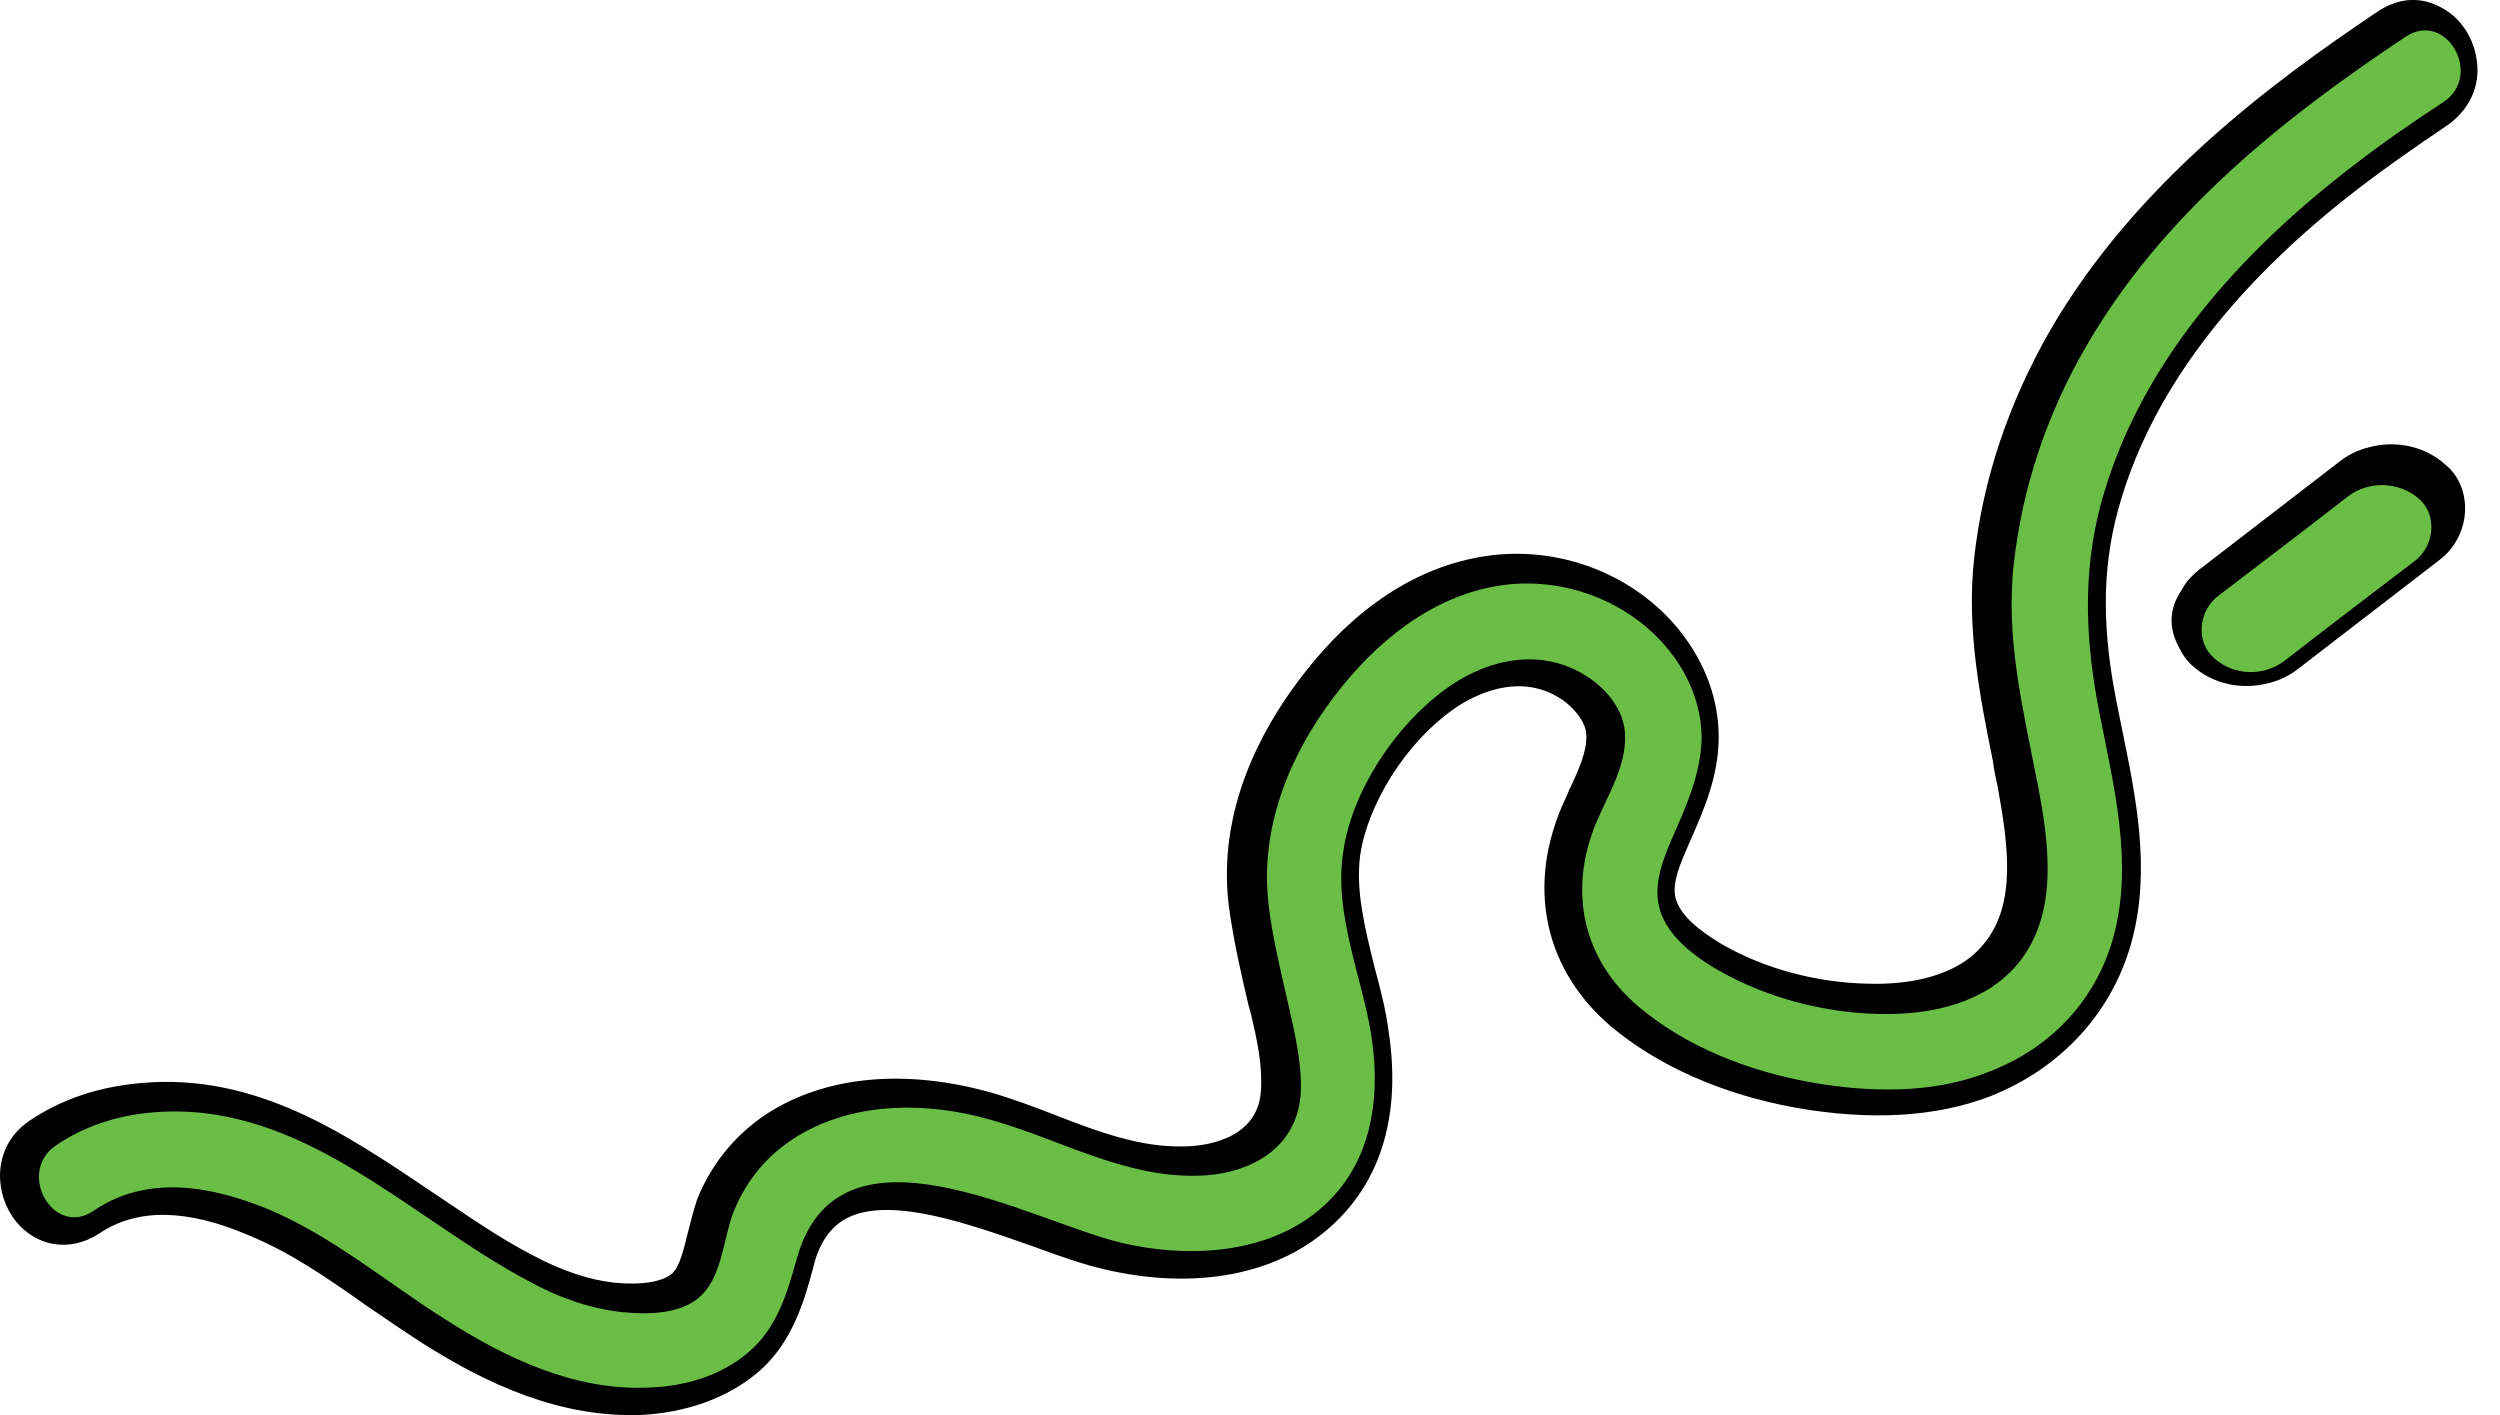 <svg  xmlns="http://www.w3.org/2000/svg" xmlns:xlink="http://www.w3.org/1999/xlink" x="0px" y="0px" viewBox="0 0 264.3 149.6" xml:space="preserve">
   <style type="text/css">
     .color-logo{fill:#6ABD45;}
   </style>
   <g>
     <g>
       <path d="M258.5,49.1c-2.1-1.9-5.2-2.6-8.1-1.8c-1.2,0.3-2.2,0.8-3.2,1.6l-14.8,11.4c-0.6,0.5-1.2,1.1-1.6,1.8
         c0,0.2-2.2,2.5-0.7,5.8c0.4,0.9,0.9,1.8,1.7,2.5c2.1,1.9,5.2,2.6,8.1,1.8l0,0c1.2-0.3,2.2-0.8,3.2-1.6l14.8-11.4
         c1.6-1.2,2.6-3.1,2.7-5.1C260.7,52.2,260,50.3,258.5,49.1z"></path>
       <path class="color-logo" d="M241.6,69.8c4.5-3.5,9.1-7,13.7-10.5c2.1-1.6,2.4-4.9,0.4-6.6c-2.1-1.8-5.3-1.9-7.5-0.2
         c-4.5,3.5-9.1,7-13.7,10.5c-2.1,1.6-2.4,4.9-0.4,6.6C236.1,71.4,239.3,71.6,241.6,69.8"></path>
       <g>
         <path d="M66.6,149.6c-9,0-16.9-4.4-22.1-7.7c-2-1.3-3.9-2.6-5.8-3.9c-4.1-2.9-8-5.6-12.4-7.4c-6.5-2.8-11.8-2.9-15.8-0.2l0,0
           c-3.2,2.1-7,1.4-9.2-1.8c-2-3-1.9-7.6,1.8-10.1c3.4-2.3,7.3-3.6,11.8-4c12.2-1.1,21.7,5.4,30.9,11.6c3.6,2.4,7,4.8,10.5,6.6
           c3.2,1.7,6,2.6,8.6,2.9c3,0.3,5.2-0.1,6.2-1c0.8-0.8,1.2-2.6,1.6-4.2c0.3-1.2,0.6-2.4,1-3.6c1.6-4,4.4-7.3,8.1-9.5
           c6.1-3.6,14.1-4.2,22.6-1.9c2.5,0.7,4.9,1.6,7.2,2.5c4.6,1.8,9,3.4,13.5,3.3c1.8,0,7.8-0.5,8.2-5.8c0.2-2.7-0.4-5.5-1.1-8.4
           l-0.2-0.7c-0.8-3.4-1.6-6.9-2.1-10.6c-1.2-10,3.4-18.5,7.5-23.9c3.9-5.2,10.4-11.6,19.6-13c7.8-1.2,15.8,1.9,20.6,7.9
           c2.7,3.4,4.1,7.3,4.1,11.2c0,4.2-1.6,7.8-3.1,11.2l-0.3,0.7c-1.1,2.5-1.6,4.2-1,5.6c0.6,1.5,2.2,2.9,4.7,4.4
           c4.5,2.6,10,4.1,15.6,4.2c3.9,0.1,9.3-0.6,12.2-4.3c3.4-4.2,2.5-10.4,1.4-16.5c-0.2-0.9-0.4-1.8-0.5-2.7c-1.4-6.9-2.8-14-2-21.4
           c0.9-8.3,3.6-16.4,8-24.1c8.9-15.4,23.2-26.1,34.7-33.8c2.1-1.4,4.4-1.6,6.5-0.5c2.3,1.1,3.8,3.5,4,6.2c0.2,2.5-1,4.8-3.1,6.3
           c-3.7,2.5-6.7,4.6-9.3,6.6c-13.7,10.5-22.3,22-25.6,34.2c-1.7,6.3-1.7,12.7,0,20.9l0.4,2c1.5,7.3,3.1,14.9,1.1,22.5
           c-2,7.5-7.4,13.5-15,16.5c-5.7,2.2-12.7,2.6-20.6,1.2c-7.7-1.4-14.5-4.4-19.5-8.6c-6.8-5.8-8.8-14.2-5.4-22.7
           c0.3-0.8,0.7-1.5,1-2.3c1-2.1,1.9-4.1,1.8-5.8c0-1.1-0.9-2.4-2.1-3.4c-4.9-3.8-10.5-0.4-12.1,0.8c-4.9,3.5-8.9,9.9-9.7,15.3
           c-0.5,3.8,0.5,7.7,1.5,11.8c0.6,2.2,1.2,4.5,1.5,6.8c1.5,9.8-1.3,17.4-7.9,22.1c-5.6,4-13.6,5.1-22.1,3.1
           c-2.2-0.5-4.8-1.4-7.5-2.4c-6.8-2.4-15.2-5.4-19.8-3c-1.7,0.9-2.9,2.6-3.5,5.1c-0.9,3.4-2.2,8.1-5.9,11.2
           c-3.2,2.7-7.6,4.3-12.6,4.5C67.3,149.6,66.9,149.6,66.6,149.6z M17.3,122.4c3.5,0,7.4,0.9,11.4,2.6c4.9,2.1,9.2,5.1,13.4,8
           c1.8,1.3,3.7,2.6,5.6,3.8c7.5,4.8,13.8,6.9,19.6,6.7c3.7-0.1,6.7-1.2,9-3.1c2.2-1.8,3.1-4.7,4-8.2c1.1-4.2,3.3-7.2,6.6-8.9
           c7-3.6,16.8-0.1,24.6,2.7c2.6,0.9,5,1.8,6.8,2.2c6.8,1.6,13,0.8,17.2-2.2c4.7-3.3,6.5-8.8,5.4-16.3c-0.3-2-0.8-4.1-1.4-6.2
           c-1.2-4.5-2.4-9.2-1.7-14.2c1-7.1,5.9-14.8,12.2-19.3c6.5-4.6,13.8-4.8,19.2-0.6c2.7,2.1,4.3,5.1,4.4,7.9c0.1,3.2-1.2,6-2.4,8.5
           c-0.3,0.7-0.6,1.4-0.9,2.1c-2.5,6-1.1,11.8,3.7,15.9c5.4,4.5,12,6.5,16.7,7.3c6.8,1.2,12.7,0.9,17.3-0.9
           c5.8-2.3,9.9-6.8,11.4-12.4c1.6-6.3,0.2-13.1-1.2-19.8l-0.4-2.1c-1.8-9-1.8-16.6,0.1-23.7c3.6-13.5,13-26,27.8-37.4
           c2.8-2.1,5.8-4.3,9.7-6.8c0.4-0.2,0.5-0.5,0.5-0.9c0-0.5-0.4-1-0.7-1.2c-0.1,0-0.2-0.1-0.5,0.2c-11,7.3-24.6,17.5-32.8,31.8
           c-4,6.9-6.4,14.2-7.2,21.7c-0.7,6.5,0.6,12.9,1.9,19.6c0.2,0.9,0.4,1.8,0.5,2.7c1.4,7.1,2.4,15.2-2.6,21.4
           c-3.6,4.4-9.4,6.6-17,6.5c-6.6-0.1-13.1-1.9-18.5-5c-2.4-1.4-5.7-3.6-7.3-7.2c-1.7-4.1,0.1-8.1,1-10.3l0.3-0.7
           c1.3-3,2.6-5.9,2.6-8.8c0-3.2-1.5-5.9-2.8-7.5c-3.4-4.3-9.3-6.6-15-5.7c-7.1,1.1-12.5,6.4-15.7,10.6c-3.4,4.5-7.3,11.6-6.3,19.6
           c0.4,3.3,1.1,6.5,1.9,9.9l0.2,0.7c0.8,3.1,1.6,6.7,1.3,10.3c-0.6,6.7-6.1,11.2-14.1,11.3c-5.7,0.1-10.8-1.9-15.7-3.7
           c-2.3-0.9-4.5-1.7-6.7-2.3c-4-1.1-11.7-2.4-18,1.3c-2.6,1.5-4.4,3.7-5.6,6.6c-0.3,0.7-0.5,1.7-0.8,2.7c-0.6,2.4-1.2,5-3.2,7
           c-2.3,2.4-6.1,3.3-11.1,2.8c-3.3-0.3-6.8-1.5-10.7-3.5c-3.8-2-7.5-4.5-11.1-6.9c-8.7-5.9-16.9-11.5-27-10.6
           c-3.4,0.3-6.4,1.3-8.9,3C5.4,124,6,125,6.1,125.1c0.4,0.6,0.6,0.4,0.9,0.2l0,0C10.2,123.4,13.5,122.4,17.3,122.4z"></path>
         <path class="color-logo" d="M9.9,128c5.7-3.9,12.6-2.6,18.6-0.1c6.8,2.9,12.4,7.7,18.6,11.6c6.4,4.1,13.6,7.5,21.3,7.2
           c3.9-0.1,7.8-1.2,10.8-3.8c2.9-2.5,4-6.1,5-9.7c4.3-16,24.7-4.1,34.4-1.8c6.4,1.5,14.1,1.3,19.7-2.6c6.4-4.5,7.8-11.8,6.7-19.2
           c-1-6.4-4-12.9-3-19.5c0.9-6.5,5.6-13.5,10.9-17.3c4.7-3.4,10.8-4.5,15.7-0.7c1.8,1.4,3.2,3.5,3.2,5.7c0.1,3.3-1.9,6.4-3.1,9.3
           c-2.9,7.1-1.4,14.3,4.5,19.3c5.1,4.3,11.6,6.8,18.1,8c6.2,1.1,13,1.3,19-1.1c6.5-2.5,11.4-7.6,13.2-14.5c2-7.6,0-15.6-1.5-23.2
           c-1.5-7.5-1.9-14.8,0.1-22.3c4-14.8,14.7-26.6,26.7-35.8c3.1-2.4,6.3-4.6,9.5-6.7c4.3-2.8,0.3-9.8-4-6.9
           c-13.1,8.7-25.8,18.9-33.8,32.8c-4.1,7.1-6.7,14.8-7.6,22.9c-0.9,7.9,1,15.5,2.5,23.2c1.2,6.2,2.3,13.7-2,19
           c-3.5,4.3-9.3,5.5-14.6,5.4c-5.9-0.1-12-1.7-17.1-4.6c-2.4-1.4-4.9-3.2-6-5.8c-1.1-2.7-0.1-5.4,1-8c1.5-3.4,3.1-6.9,3.2-10.7
           c0-3.4-1.3-6.7-3.5-9.4c-4.2-5.2-11.2-7.8-17.8-6.8C151.3,63,145.3,68,141,73.7c-4.7,6.2-7.8,13.8-6.9,21.8
           c0.4,3.6,1.3,7.1,2.1,10.7c0.7,3.1,1.5,6.4,1.3,9.6c-0.5,5.9-5.8,8.5-11.2,8.5c-7.6,0.1-14.4-3.9-21.5-5.9
           c-6.6-1.9-14.2-2-20.3,1.6c-3.2,1.9-5.5,4.6-6.9,8c-1.1,2.7-1.2,6.6-3.3,8.8c-2.1,2.2-5.8,2.2-8.7,1.9c-3.4-0.4-6.7-1.6-9.6-3.2
           c-12.7-6.7-24.1-19.2-39.8-17.9c-3.7,0.3-7.2,1.4-10.3,3.5C1.7,124,5.7,130.9,9.9,128"></path>
       </g>
     </g>
   </g>
   </svg>
